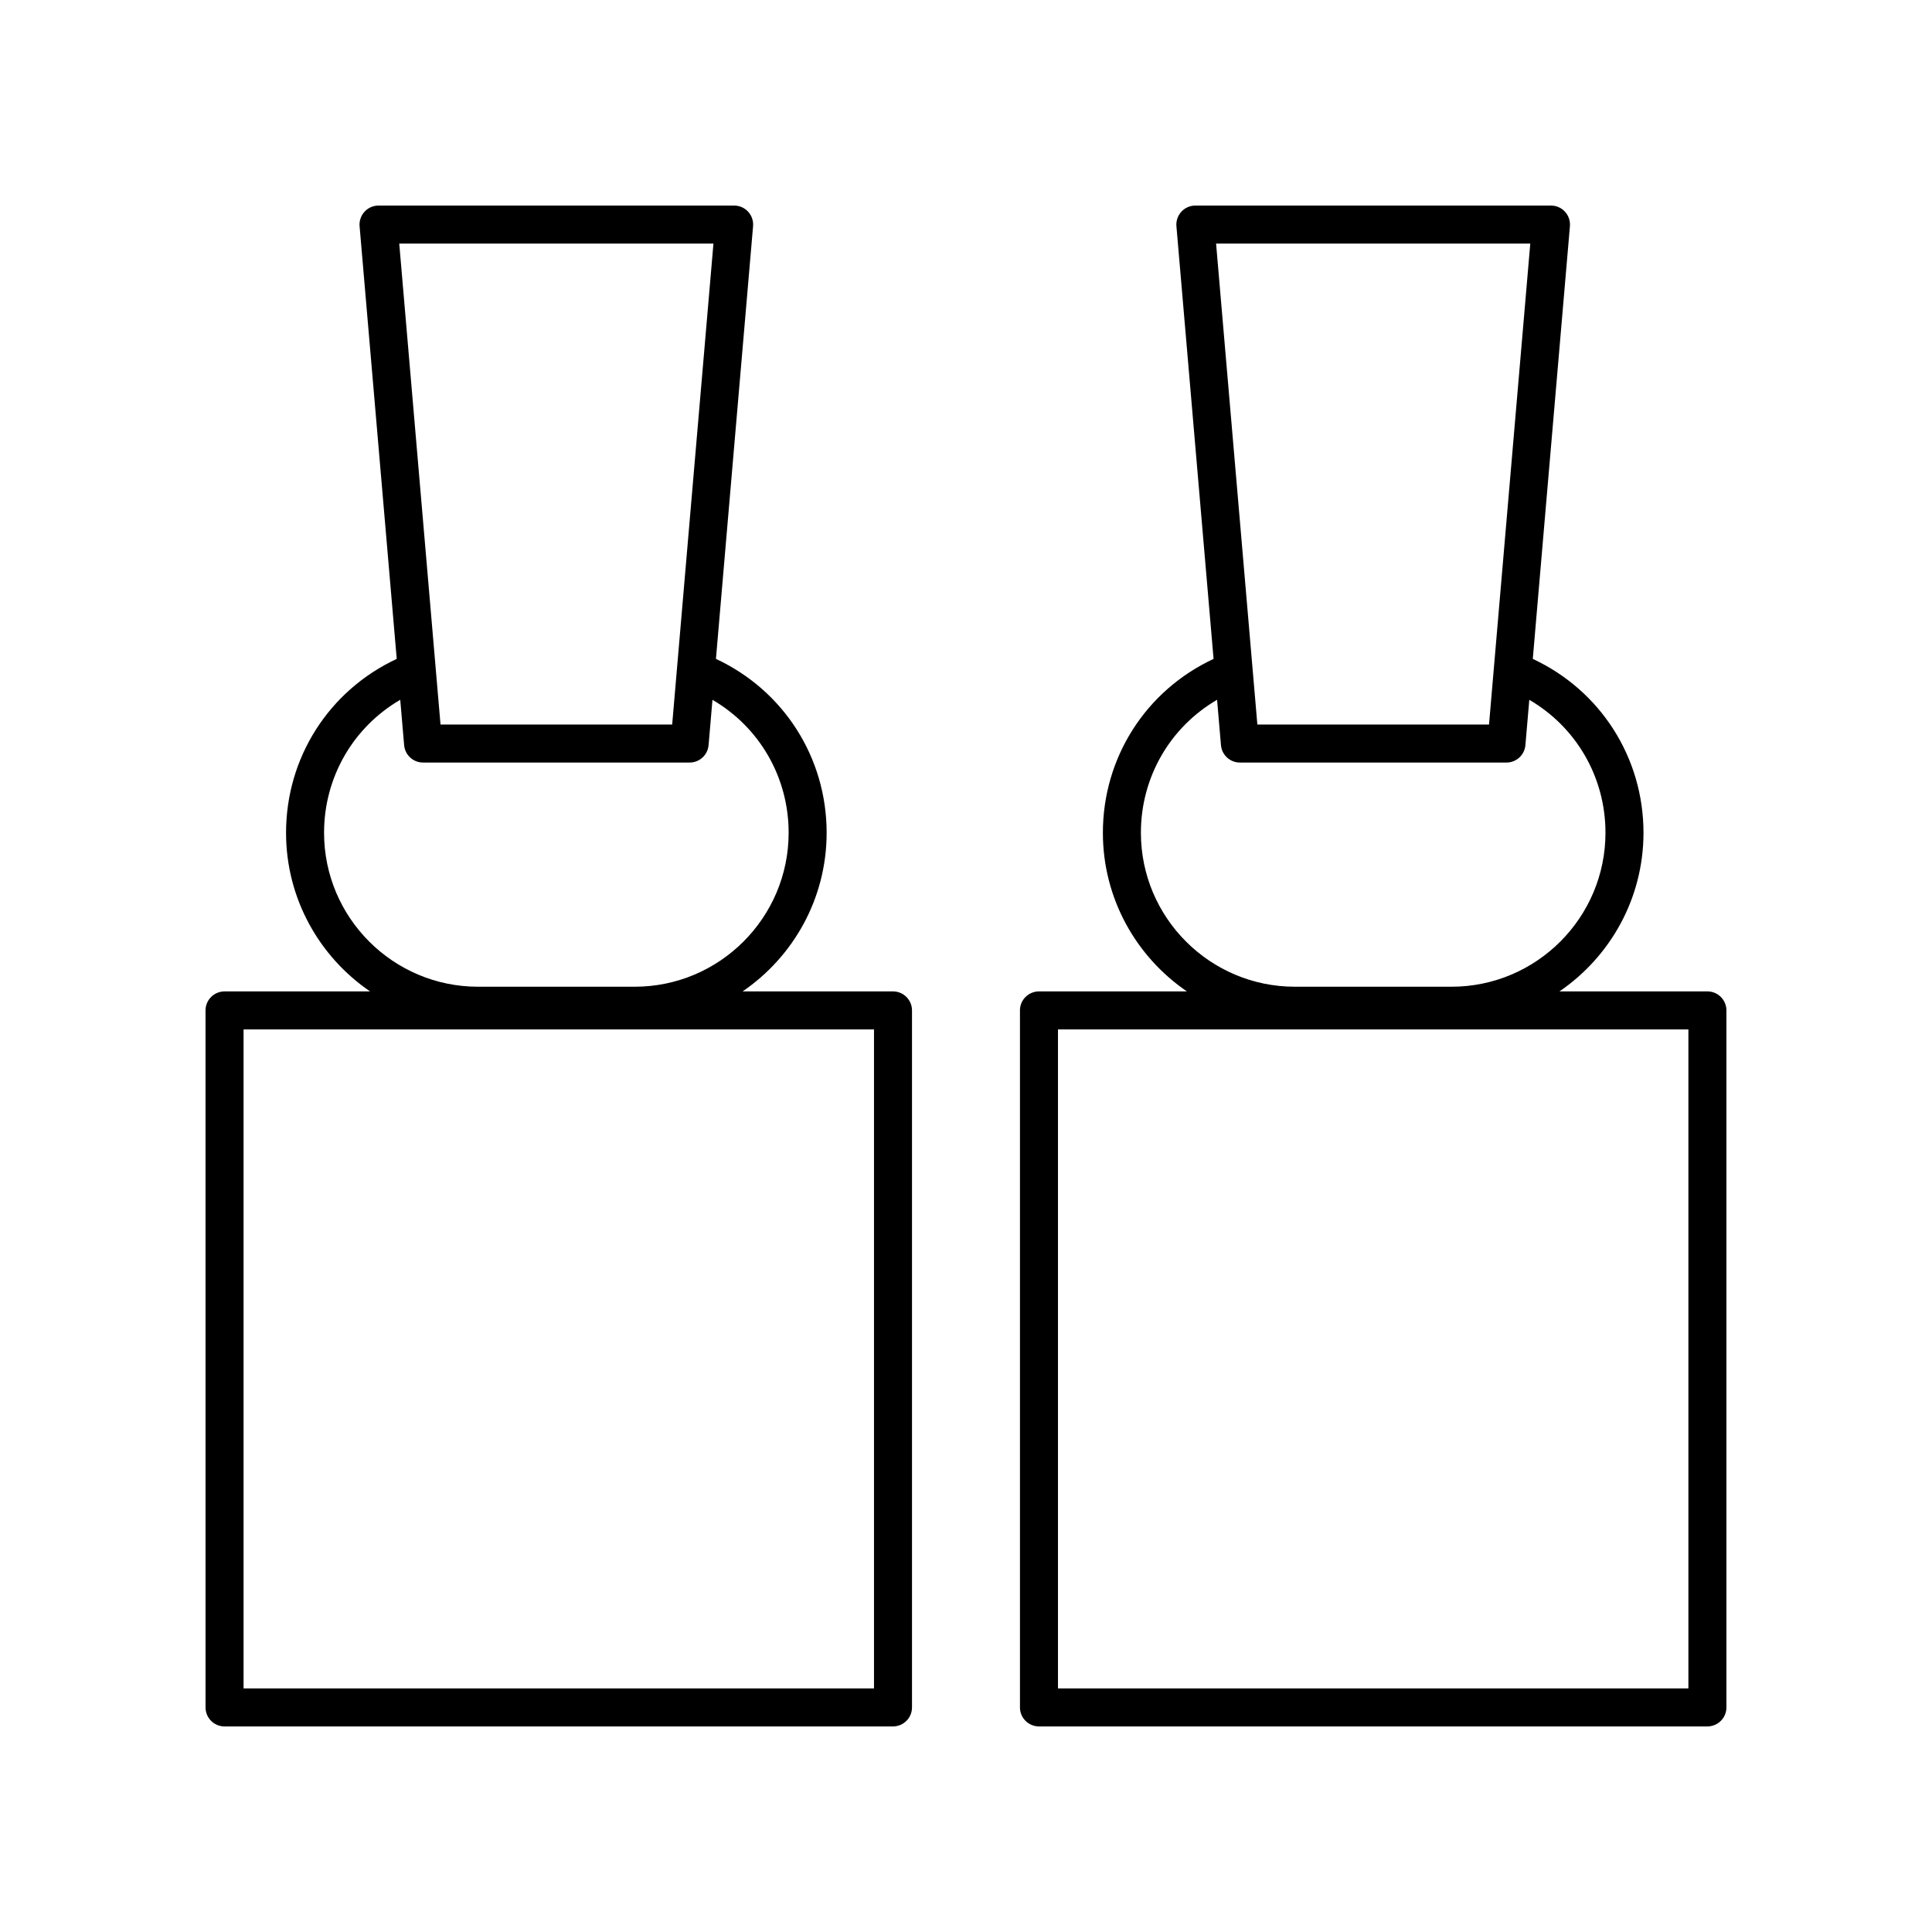<?xml version="1.0" encoding="UTF-8"?>
<!-- Uploaded to: ICON Repo, www.iconrepo.com, Generator: ICON Repo Mixer Tools -->
<svg fill="#000000" width="800px" height="800px" version="1.1" viewBox="144 144 512 512" xmlns="http://www.w3.org/2000/svg">
 <g>
  <path d="m203.51 601.52h177.14c2.781 0 5.039-2.254 5.039-5.039v-184.71c0-2.781-2.254-5.039-5.039-5.039h-39.848c13.426-9.172 22.266-24.59 22.266-42.039 0-19.965-11.426-37.73-29.336-46.082l9.84-114.67c0.121-1.406-0.355-2.797-1.309-3.836-0.949-1.039-2.297-1.629-3.707-1.629h-94.242c-1.41 0-2.758 0.594-3.711 1.633s-1.43 2.434-1.309 3.836l9.844 114.67c-17.91 8.352-29.332 26.105-29.332 46.082 0 17.449 8.836 32.867 22.266 42.039h-38.566c-2.781 0-5.039 2.254-5.039 5.039l0.004 184.71c0 2.781 2.254 5.039 5.035 5.039zm129.56-392.97-10.938 127.46h-61.391l-10.938-127.46zm-103.19 156.14c0-14.75 7.754-28 20.188-35.238l1.031 12.023c0.223 2.606 2.402 4.609 5.019 4.609h70.641c2.613 0 4.797-2.004 5.019-4.609l1.031-12.016c12.434 7.242 20.188 20.492 20.188 35.23 0 22.5-18.309 40.805-40.809 40.805h-41.5c-22.504 0-40.809-18.305-40.809-40.805zm-21.332 52.113h167.07v174.64h-167.07z"/>
  <path d="m414.3 411.77v184.71c0 2.781 2.254 5.039 5.039 5.039h177.14c2.781 0 5.039-2.254 5.039-5.039v-184.71c0-2.781-2.254-5.039-5.039-5.039h-39.203c13.426-9.172 22.266-24.59 22.266-42.039 0-19.965-11.43-37.727-29.336-46.078l9.84-114.67c0.121-1.406-0.355-2.797-1.309-3.836-0.953-1.043-2.297-1.633-3.711-1.633h-94.242c-1.41 0-2.758 0.594-3.711 1.633s-1.43 2.434-1.309 3.836l9.844 114.67c-17.91 8.352-29.332 26.105-29.332 46.082 0 17.449 8.836 32.867 22.266 42.039h-39.203c-2.785 0-5.043 2.254-5.043 5.039zm135.24-203.22-10.934 127.46h-61.391l-10.941-127.46zm-103.19 156.14c0-14.75 7.754-28 20.188-35.238l1.031 12.023c0.223 2.606 2.402 4.609 5.019 4.609h70.641c2.613 0 4.797-2.004 5.019-4.609l1.031-12.016c12.434 7.242 20.188 20.492 20.188 35.23 0 22.5-18.309 40.805-40.809 40.805h-41.5c-22.504 0-40.809-18.305-40.809-40.805zm-21.977 52.113h167.07v174.64h-167.07z"/>
 </g>
</svg>